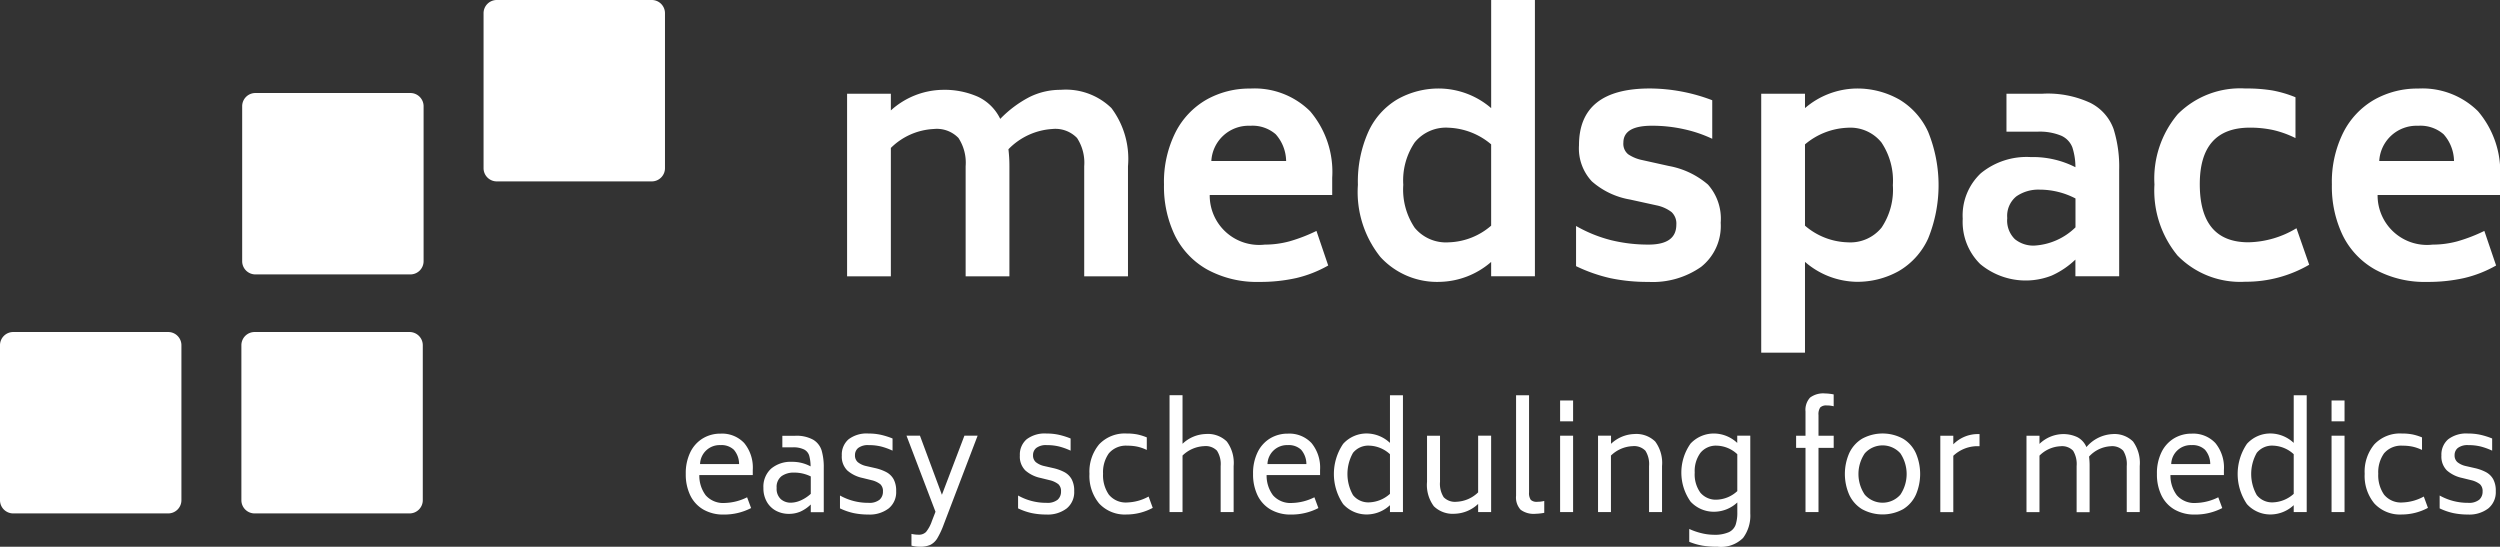 <svg xmlns="http://www.w3.org/2000/svg" width="130.113" height="28.456" viewBox="0 0 130.113 28.456"><rect x="0" y="0" width="130.113" height="28.456" fill="#333333" stroke="none"/><g transform="translate(-32.618 -33.594)"><g transform="translate(32.618 33.594)"><path d="M332.627,64.885a4.4,4.4,0,0,1,.867,3.034v5.729h-2.278V67.918a2.349,2.349,0,0,0-.374-1.47,1.568,1.568,0,0,0-1.292-.467,3.474,3.474,0,0,0-2.278,1.054,7.32,7.32,0,0,1,.051.883v5.729h-2.278V67.918a2.349,2.349,0,0,0-.374-1.47,1.565,1.565,0,0,0-1.291-.467,3.406,3.406,0,0,0-2.227.985v6.681h-2.278v-9.5h2.278v.867a4.1,4.1,0,0,1,2.668-1.071,4.3,4.3,0,0,1,1.879.366,2.449,2.449,0,0,1,1.146,1.146,5.887,5.887,0,0,1,1.522-1.138,3.614,3.614,0,0,1,1.623-.375,3.4,3.4,0,0,1,2.635.944" transform="translate(-274.788 -59.267)" fill="#fff"/><path d="M431.162,71.625a4.924,4.924,0,0,0,1.292-.169,8.424,8.424,0,0,0,1.411-.544l.612,1.8a6.233,6.233,0,0,1-1.665.654,8.584,8.584,0,0,1-1.921.2,5.387,5.387,0,0,1-2.7-.638,4.129,4.129,0,0,1-1.692-1.776,5.864,5.864,0,0,1-.569-2.652,5.753,5.753,0,0,1,.595-2.711,4.1,4.1,0,0,1,1.615-1.708,4.55,4.55,0,0,1,2.278-.578,4.108,4.108,0,0,1,3.119,1.182,4.867,4.867,0,0,1,1.148,3.458v.9h-6.375a2.572,2.572,0,0,0,2.856,2.583m-2.771-4.351h3.892a2.145,2.145,0,0,0-.543-1.394,1.844,1.844,0,0,0-1.327-.441,1.943,1.943,0,0,0-2.023,1.835" transform="translate(-365.35 -58.894)" fill="#fff"/><path d="M500.691,33.594v14.38h-2.278v-.747a4.207,4.207,0,0,1-2.652,1.036,4,4,0,0,1-3.11-1.292,5.406,5.406,0,0,1-1.173-3.756,6.337,6.337,0,0,1,.544-2.762,3.782,3.782,0,0,1,1.513-1.691,4.366,4.366,0,0,1,2.227-.561,4.2,4.2,0,0,1,2.652,1.02V33.594Zm-2.278,11.745V41.107a3.629,3.629,0,0,0-2.21-.866,2.1,2.1,0,0,0-1.768.764,3.54,3.54,0,0,0-.595,2.21,3.562,3.562,0,0,0,.595,2.234,2.111,2.111,0,0,0,1.768.757,3.526,3.526,0,0,0,2.21-.867" transform="translate(-420.806 -33.594)" fill="#fff"/><path d="M567,73.377a8.341,8.341,0,0,1-1.8-.629V70.657a7.237,7.237,0,0,0,1.827.74,8.079,8.079,0,0,0,1.947.229q1.445,0,1.445-1.037a.818.818,0,0,0-.247-.654,1.921,1.921,0,0,0-.773-.349l-1.394-.306a4.031,4.031,0,0,1-1.981-.943,2.505,2.505,0,0,1-.671-1.878q0-2.957,3.688-2.958a9.2,9.2,0,0,1,3.247.612v2.006a6.827,6.827,0,0,0-1.445-.493,7.6,7.6,0,0,0-1.7-.186q-1.48,0-1.48.883a.7.7,0,0,0,.247.6,2.021,2.021,0,0,0,.739.305l1.377.306a4.3,4.3,0,0,1,2.04.969,2.672,2.672,0,0,1,.662,1.989,2.711,2.711,0,0,1-1.02,2.294,4.385,4.385,0,0,1-2.736.782A9.409,9.409,0,0,1,567,73.377" transform="translate(-483.174 -58.896)" fill="#fff"/><path d="M634.941,64.062a3.774,3.774,0,0,1,1.521,1.692,7.37,7.37,0,0,1,0,5.558A3.768,3.768,0,0,1,634.941,73a4.413,4.413,0,0,1-2.235.561,4.2,4.2,0,0,1-2.652-1.037v4.725h-2.278V63.773h2.278v.748a4.2,4.2,0,0,1,2.652-1.019,4.419,4.419,0,0,1,2.235.561m-.909,6.689a3.535,3.535,0,0,0,.595-2.218,3.572,3.572,0,0,0-.595-2.226,2.081,2.081,0,0,0-1.751-.765,3.643,3.643,0,0,0-2.227.867V70.64a3.552,3.552,0,0,0,2.227.867,2.093,2.093,0,0,0,1.751-.757" transform="translate(-536.113 -58.895)" fill="#fff"/><path d="M702.555,65.769a2.451,2.451,0,0,1,1.164,1.342,6.594,6.594,0,0,1,.289,2.117V74.77h-2.278V73.9a4.362,4.362,0,0,1-1.233.832,3.7,3.7,0,0,1-3.722-.6,3.08,3.08,0,0,1-.91-2.355,3.015,3.015,0,0,1,.944-2.371,3.757,3.757,0,0,1,2.593-.841,4.871,4.871,0,0,1,2.329.528,3.346,3.346,0,0,0-.161-1.037,1.1,1.1,0,0,0-.57-.6,2.915,2.915,0,0,0-1.258-.212h-1.6V65.268H700a5.238,5.238,0,0,1,2.558.5m-.824,6.451v-1.5a4.037,4.037,0,0,0-1.853-.459,2.014,2.014,0,0,0-1.223.349,1.306,1.306,0,0,0-.475,1.131,1.349,1.349,0,0,0,.4,1.1,1.526,1.526,0,0,0,1.011.332,3.334,3.334,0,0,0,2.142-.952" transform="translate(-593.715 -60.39)" fill="#fff"/><path d="M761.866,72.212a5.315,5.315,0,0,1-1.215-3.714,5.2,5.2,0,0,1,1.215-3.664,4.59,4.59,0,0,1,3.51-1.334,8.384,8.384,0,0,1,1.4.1,6.02,6.02,0,0,1,1.215.357v2.125a5.234,5.234,0,0,0-1.182-.424,5.757,5.757,0,0,0-1.215-.12q-2.584.017-2.584,2.941,0,3.026,2.532,3.026a5,5,0,0,0,2.5-.732l.663,1.9a6.542,6.542,0,0,1-3.332.885,4.556,4.556,0,0,1-3.51-1.352" transform="translate(-648.522 -58.895)" fill="#fff"/><path d="M825.813,71.625a4.924,4.924,0,0,0,1.292-.169,8.425,8.425,0,0,0,1.411-.544l.612,1.8a6.234,6.234,0,0,1-1.665.654,8.585,8.585,0,0,1-1.921.2,5.386,5.386,0,0,1-2.7-.638,4.128,4.128,0,0,1-1.692-1.776,5.863,5.863,0,0,1-.569-2.652,5.75,5.75,0,0,1,.595-2.711,4.1,4.1,0,0,1,1.615-1.708,4.549,4.549,0,0,1,2.278-.578,4.109,4.109,0,0,1,3.119,1.182,4.869,4.869,0,0,1,1.148,3.458v.9h-6.375a2.572,2.572,0,0,0,2.856,2.583m-2.771-4.351h3.892a2.144,2.144,0,0,0-.543-1.394,1.843,1.843,0,0,0-1.327-.441,1.943,1.943,0,0,0-2.022,1.835" transform="translate(-699.218 -58.894)" fill="#fff"/><path d="M41.371,155.232H33.306a.688.688,0,0,1-.688-.688v-8.065a.687.687,0,0,1,.688-.688h8.066a.688.688,0,0,1,.688.688v8.065a.688.688,0,0,1-.688.688" transform="translate(-32.618 -128.511)" fill="#fff"/><path d="M122.942,155.232h-8.065a.688.688,0,0,1-.688-.688v-8.065a.687.687,0,0,1,.688-.688h8.065a.688.688,0,0,1,.688.688v8.065a.688.688,0,0,1-.688.688" transform="translate(-101.626 -128.511)" fill="#fff"/><path d="M123.21,74.464h-8.066a.688.688,0,0,1-.688-.688V65.711a.687.687,0,0,1,.688-.688h8.066a.688.688,0,0,1,.688.688v8.065a.688.688,0,0,1-.688.688" transform="translate(-101.852 -60.182)" fill="#fff"/><path d="M204.781,43.035h-8.066a.688.688,0,0,1-.688-.688V34.282a.687.687,0,0,1,.688-.688h8.066a.688.688,0,0,1,.688.688v8.065a.688.688,0,0,1-.688.688" transform="translate(-170.86 -33.594)" fill="#fff"/></g><g transform="translate(68.31 54.071)"><path d="M265.392,183.3a1.213,1.213,0,0,0,1.006.4,2.729,2.729,0,0,0,1.15-.295l.208.561a3.039,3.039,0,0,1-1.416.338,2.066,2.066,0,0,1-1.078-.266,1.714,1.714,0,0,1-.676-.741,2.508,2.508,0,0,1-.23-1.106,2.479,2.479,0,0,1,.241-1.139,1.717,1.717,0,0,1,.651-.715,1.76,1.76,0,0,1,.92-.244,1.579,1.579,0,0,1,1.229.489,2.009,2.009,0,0,1,.446,1.4v.266h-2.782A1.706,1.706,0,0,0,265.392,183.3Zm-.288-1.625h2.027a1.147,1.147,0,0,0-.273-.744.928.928,0,0,0-.69-.241A1.018,1.018,0,0,0,265.1,181.674Z" transform="translate(-264.357 -178.001)" fill="#fff"/><path d="M293.18,181.042a1,1,0,0,1,.438.568,3.137,3.137,0,0,1,.108.9v2.3h-.676v-.4a1.864,1.864,0,0,1-.546.373,1.5,1.5,0,0,1-.589.115,1.411,1.411,0,0,1-.676-.162,1.2,1.2,0,0,1-.478-.468,1.422,1.422,0,0,1-.176-.722,1.268,1.268,0,0,1,.4-1,1.58,1.58,0,0,1,1.085-.356,1.982,1.982,0,0,1,.97.237,2.1,2.1,0,0,0-.072-.56.537.537,0,0,0-.266-.319,1.256,1.256,0,0,0-.6-.112h-.532v-.6h.64A1.793,1.793,0,0,1,293.18,181.042Zm-.658,3.159a1.952,1.952,0,0,0,.528-.345v-.906a1.936,1.936,0,0,0-.877-.2,1.079,1.079,0,0,0-.64.183.7.7,0,0,0-.259.615.723.723,0,0,0,.219.586.776.776,0,0,0,.514.183A1.31,1.31,0,0,0,292.522,184.2Z" transform="translate(-286.545 -178.631)" fill="#fff"/><path d="M317.142,184.226a3.247,3.247,0,0,1-.7-.244v-.669a2.989,2.989,0,0,0,1.481.381.846.846,0,0,0,.579-.162.554.554,0,0,0,.176-.428.479.479,0,0,0-.14-.381,1.178,1.178,0,0,0-.456-.209l-.467-.115a1.742,1.742,0,0,1-.79-.388,1.013,1.013,0,0,1-.288-.783,1.048,1.048,0,0,1,.352-.841,1.552,1.552,0,0,1,1.035-.3,2.968,2.968,0,0,1,.654.068,3.937,3.937,0,0,1,.6.19v.633a3.482,3.482,0,0,0-.582-.212,2.59,2.59,0,0,0-.654-.075.831.831,0,0,0-.55.147.471.471,0,0,0-.169.37.459.459,0,0,0,.147.37,1.063,1.063,0,0,0,.428.2l.475.108a2.356,2.356,0,0,1,.593.216.94.94,0,0,1,.367.363,1.254,1.254,0,0,1,.133.622,1.088,1.088,0,0,1-.392.9,1.628,1.628,0,0,1-1.053.316A3.736,3.736,0,0,1,317.142,184.226Z" transform="translate(-308.417 -178.001)" fill="#fff"/><path d="M342.634,180.83l-1.761,4.614a4.316,4.316,0,0,1-.338.727.9.9,0,0,1-.356.338,1.3,1.3,0,0,1-.564.1,1.641,1.641,0,0,1-.424-.058v-.611a1.664,1.664,0,0,0,.374.043.513.513,0,0,0,.385-.144,1.826,1.826,0,0,0,.305-.568l.187-.482-1.509-3.96h.7l1.143,3.077,1.171-3.077Z" transform="translate(-327.446 -178.631)" fill="#fff"/><path d="M377.3,184.226a3.248,3.248,0,0,1-.7-.244v-.669a2.989,2.989,0,0,0,1.481.381.846.846,0,0,0,.578-.162.553.553,0,0,0,.176-.428.48.48,0,0,0-.14-.381,1.179,1.179,0,0,0-.456-.209l-.467-.115a1.743,1.743,0,0,1-.791-.388,1.013,1.013,0,0,1-.288-.783,1.048,1.048,0,0,1,.352-.841,1.552,1.552,0,0,1,1.035-.3,2.968,2.968,0,0,1,.654.068,3.93,3.93,0,0,1,.6.19v.633a3.477,3.477,0,0,0-.582-.212,2.59,2.59,0,0,0-.654-.075.831.831,0,0,0-.55.147.471.471,0,0,0-.169.37.459.459,0,0,0,.147.37,1.064,1.064,0,0,0,.428.2l.475.108a2.357,2.357,0,0,1,.593.216.938.938,0,0,1,.366.363,1.252,1.252,0,0,1,.133.622,1.089,1.089,0,0,1-.392.9,1.628,1.628,0,0,1-1.053.316A3.736,3.736,0,0,1,377.3,184.226Z" transform="translate(-359.306 -178.001)" fill="#fff"/><path d="M401.266,183.723a2.245,2.245,0,0,1-.5-1.538,2.219,2.219,0,0,1,.5-1.531,1.833,1.833,0,0,1,1.427-.568,2.908,2.908,0,0,1,.557.047,2.811,2.811,0,0,1,.5.155v.654a2.275,2.275,0,0,0-.492-.172,2.445,2.445,0,0,0-.514-.05,1.166,1.166,0,0,0-.97.4,1.694,1.694,0,0,0-.3,1.06,1.766,1.766,0,0,0,.3,1.085,1.133,1.133,0,0,0,.956.41,2.464,2.464,0,0,0,1.114-.309l.216.59a2.892,2.892,0,0,1-1.366.345A1.818,1.818,0,0,1,401.266,183.723Z" transform="translate(-379.757 -178.001)" fill="#fff"/><path d="M430.812,169.565a1.868,1.868,0,0,1,.356,1.279v2.393h-.676v-2.393a1.289,1.289,0,0,0-.191-.8.818.818,0,0,0-.672-.237,1.714,1.714,0,0,0-1.121.489v2.94h-.676v-6.081h.676v2.53a1.828,1.828,0,0,1,1.215-.51A1.406,1.406,0,0,1,430.812,169.565Z" transform="translate(-402.655 -167.064)" fill="#fff"/><path d="M457.1,183.3a1.213,1.213,0,0,0,1.006.4,2.73,2.73,0,0,0,1.15-.295l.208.561a3.04,3.04,0,0,1-1.416.338,2.066,2.066,0,0,1-1.078-.266,1.714,1.714,0,0,1-.676-.741,2.508,2.508,0,0,1-.23-1.106,2.479,2.479,0,0,1,.241-1.139,1.719,1.719,0,0,1,.651-.715,1.76,1.76,0,0,1,.92-.244,1.579,1.579,0,0,1,1.229.489,2.009,2.009,0,0,1,.446,1.4v.266h-2.782A1.707,1.707,0,0,0,457.1,183.3Zm-.288-1.625h2.027a1.147,1.147,0,0,0-.273-.744.928.928,0,0,0-.69-.241A1.018,1.018,0,0,0,456.814,181.674Z" transform="translate(-426.54 -178.001)" fill="#fff"/><path d="M486.961,167.157v6.081h-.676v-.359a1.775,1.775,0,0,1-1.15.482,1.64,1.64,0,0,1-1.287-.539,2.79,2.79,0,0,1,0-3.134,1.641,1.641,0,0,1,1.287-.539,1.78,1.78,0,0,1,1.15.489v-2.48Zm-.676,5.132v-2.063a1.662,1.662,0,0,0-1.064-.445,1.022,1.022,0,0,0-.859.374,2.232,2.232,0,0,0,0,2.2,1.019,1.019,0,0,0,.859.377A1.7,1.7,0,0,0,486.285,172.289Z" transform="translate(-449.636 -167.064)" fill="#fff"/><path d="M518.2,180.83v3.975h-.676v-.424a1.845,1.845,0,0,1-1.215.511,1.406,1.406,0,0,1-1.089-.389,1.854,1.854,0,0,1-.356-1.272v-2.4h.676v2.4a1.292,1.292,0,0,0,.191.8.819.819,0,0,0,.672.237,1.715,1.715,0,0,0,1.121-.489V180.83Z" transform="translate(-476.286 -178.631)" fill="#fff"/><path d="M545.161,173.116a.943.943,0,0,1-.237-.726v-5.233h.676v5.053a.62.62,0,0,0,.09.392.439.439,0,0,0,.342.1,1.375,1.375,0,0,0,.359-.043v.618a2.806,2.806,0,0,1-.453.05A1.138,1.138,0,0,1,545.161,173.116Z" transform="translate(-501.712 -167.064)" fill="#fff"/><path d="M559.808,168.929h.676v1.085h-.676Zm0,1.833h.676v3.975h-.676Z" transform="translate(-514.304 -168.563)" fill="#fff"/><path d="M575.575,180.66a1.872,1.872,0,0,1,.356,1.279v2.393h-.676V181.94a1.294,1.294,0,0,0-.19-.8.819.819,0,0,0-.672-.237,1.715,1.715,0,0,0-1.121.489v2.94H572.6v-3.975h.676v.424a1.848,1.848,0,0,1,1.215-.51A1.408,1.408,0,0,1,575.575,180.66Z" transform="translate(-525.122 -178.159)" fill="#fff"/><path d="M604.368,180.2v4.054a1.936,1.936,0,0,1-.377,1.269,1.632,1.632,0,0,1-1.319.457,4.745,4.745,0,0,1-.794-.058,3.321,3.321,0,0,1-.687-.2v-.669a3.43,3.43,0,0,0,.662.227,2.761,2.761,0,0,0,.611.076,1.81,1.81,0,0,0,.783-.133.682.682,0,0,0,.356-.381,1.987,1.987,0,0,0,.09-.658v-.51a1.777,1.777,0,0,1-1.15.482,1.648,1.648,0,0,1-1.283-.525,2.619,2.619,0,0,1,0-3.022,1.659,1.659,0,0,1,1.279-.521,1.781,1.781,0,0,1,1.15.489V180.2Zm-.676,2.883v-1.919a1.616,1.616,0,0,0-1.057-.445,1.038,1.038,0,0,0-.859.37,1.6,1.6,0,0,0-.3,1.031,1.626,1.626,0,0,0,.295,1.046,1.048,1.048,0,0,0,.863.363A1.652,1.652,0,0,0,603.692,183.083Z" transform="translate(-548.966 -178.001)" fill="#fff"/><path d="M640.815,167.28a.624.624,0,0,0-.09.392v1.078h.791v.633h-.791v3.342h-.676v-3.342h-.489v-.633h.489v-1.258a.946.946,0,0,1,.237-.726,1.139,1.139,0,0,1,.776-.216,2.7,2.7,0,0,1,.453.05v.618a1.426,1.426,0,0,0-.359-.043A.442.442,0,0,0,640.815,167.28Z" transform="translate(-581.773 -166.55)" fill="#fff"/><path d="M656.926,184.021a1.734,1.734,0,0,1-.665-.755,2.7,2.7,0,0,1,0-2.149,1.736,1.736,0,0,1,.665-.755,2.224,2.224,0,0,1,2.149,0,1.711,1.711,0,0,1,.661.755,2.74,2.74,0,0,1,0,2.149,1.71,1.71,0,0,1-.661.755,2.224,2.224,0,0,1-2.149,0Zm2-.751a1.935,1.935,0,0,0,0-2.152,1.242,1.242,0,0,0-1.851,0,1.916,1.916,0,0,0,0,2.152,1.235,1.235,0,0,0,1.851,0Z" transform="translate(-595.713 -178.001)" fill="#fff"/><path d="M690.325,180.272v.632h-.165a1.838,1.838,0,0,0-1.2.5v2.932h-.676v-3.975h.676v.446a1.793,1.793,0,0,1,1.2-.532Z" transform="translate(-622.992 -178.159)" fill="#fff"/><path d="M722.951,180.66a1.9,1.9,0,0,1,.349,1.279v2.393h-.676V181.94a1.33,1.33,0,0,0-.183-.8.794.794,0,0,0-.658-.233,1.64,1.64,0,0,0-1.121.539,3.637,3.637,0,0,1,.029.5v2.393h-.676V181.94a1.33,1.33,0,0,0-.183-.8.794.794,0,0,0-.658-.233,1.649,1.649,0,0,0-1.092.489v2.94h-.676v-3.975h.676v.424a1.8,1.8,0,0,1,1.186-.51,1.706,1.706,0,0,1,.791.162,1.036,1.036,0,0,1,.467.514,1.9,1.9,0,0,1,1.351-.676A1.373,1.373,0,0,1,722.951,180.66Z" transform="translate(-647.629 -178.159)" fill="#fff"/><path d="M762.5,183.3a1.212,1.212,0,0,0,1.006.4,2.729,2.729,0,0,0,1.15-.295l.208.561a3.037,3.037,0,0,1-1.416.338,2.067,2.067,0,0,1-1.078-.266,1.712,1.712,0,0,1-.676-.741,2.5,2.5,0,0,1-.23-1.106,2.478,2.478,0,0,1,.241-1.139,1.714,1.714,0,0,1,.651-.715,1.759,1.759,0,0,1,.92-.244,1.579,1.579,0,0,1,1.229.489,2.01,2.01,0,0,1,.445,1.4v.266h-2.782A1.7,1.7,0,0,0,762.5,183.3Zm-.288-1.625h2.027a1.147,1.147,0,0,0-.274-.744.926.926,0,0,0-.69-.241A1.017,1.017,0,0,0,762.208,181.674Z" transform="translate(-684.898 -178.001)" fill="#fff"/><path d="M792.355,167.157v6.081h-.676v-.359a1.778,1.778,0,0,1-1.15.482,1.638,1.638,0,0,1-1.286-.539,2.79,2.79,0,0,1,0-3.134,1.638,1.638,0,0,1,1.286-.539,1.783,1.783,0,0,1,1.15.489v-2.48Zm-.676,5.132v-2.063a1.665,1.665,0,0,0-1.064-.445,1.022,1.022,0,0,0-.859.374,2.231,2.231,0,0,0,0,2.2,1.018,1.018,0,0,0,.859.377A1.7,1.7,0,0,0,791.679,172.289Z" transform="translate(-707.994 -167.064)" fill="#fff"/><path d="M820.494,168.929h.676v1.085h-.676Zm0,1.833h.676v3.975h-.676Z" transform="translate(-734.84 -168.563)" fill="#fff"/><path d="M832.192,183.723a2.246,2.246,0,0,1-.5-1.538,2.221,2.221,0,0,1,.5-1.531,1.832,1.832,0,0,1,1.427-.568,2.909,2.909,0,0,1,.557.047,2.812,2.812,0,0,1,.5.155v.654a2.271,2.271,0,0,0-.492-.172,2.439,2.439,0,0,0-.514-.05,1.167,1.167,0,0,0-.971.4,1.7,1.7,0,0,0-.3,1.06,1.767,1.767,0,0,0,.3,1.085,1.134,1.134,0,0,0,.956.41,2.465,2.465,0,0,0,1.114-.309l.216.59a2.893,2.893,0,0,1-1.366.345A1.818,1.818,0,0,1,832.192,183.723Z" transform="translate(-744.314 -178.001)" fill="#fff"/><path d="M857.691,184.226a3.253,3.253,0,0,1-.7-.244v-.669a2.991,2.991,0,0,0,1.481.381.845.845,0,0,0,.578-.162.554.554,0,0,0,.176-.428.48.48,0,0,0-.14-.381,1.185,1.185,0,0,0-.457-.209l-.467-.115a1.745,1.745,0,0,1-.791-.388,1.015,1.015,0,0,1-.288-.783,1.047,1.047,0,0,1,.352-.841,1.552,1.552,0,0,1,1.035-.3,2.967,2.967,0,0,1,.654.068,3.923,3.923,0,0,1,.6.19v.633a3.487,3.487,0,0,0-.582-.212,2.591,2.591,0,0,0-.654-.075.834.834,0,0,0-.55.147.471.471,0,0,0-.169.37.459.459,0,0,0,.148.37,1.06,1.06,0,0,0,.428.2l.474.108a2.347,2.347,0,0,1,.593.216.943.943,0,0,1,.367.363,1.251,1.251,0,0,1,.133.622,1.089,1.089,0,0,1-.392.9,1.628,1.628,0,0,1-1.053.316A3.731,3.731,0,0,1,857.691,184.226Z" transform="translate(-765.711 -178.001)" fill="#fff"/></g></g></svg>